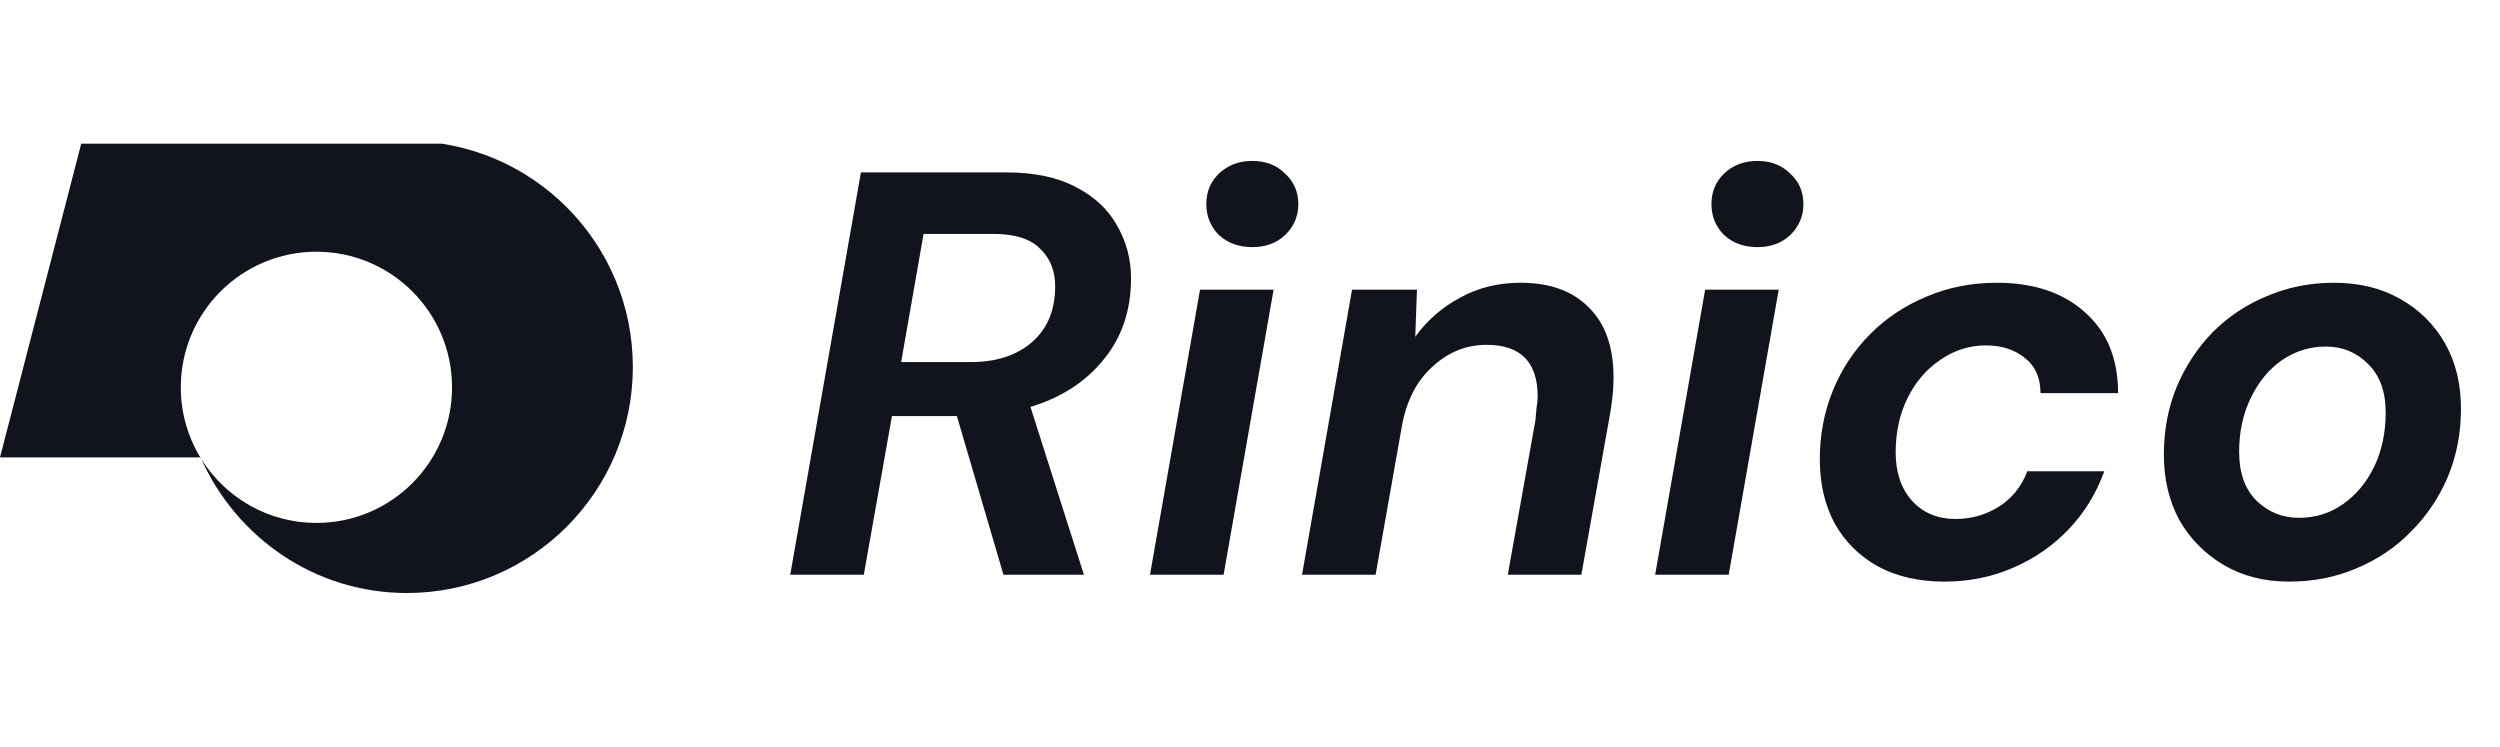 <svg width="87" height="26" viewBox="0 0 87 26" fill="none" xmlns="http://www.w3.org/2000/svg">
<g clip-path="url(#clip0_1468_4163)">
<path d="M14.158 4.906H2.851L0 15.917H6.97C6.54 15.206 6.292 14.371 6.292 13.479C6.292 10.873 8.405 8.76 11.012 8.76C13.618 8.76 15.731 10.873 15.731 13.479C15.731 16.085 13.618 18.198 11.012 18.198C9.323 18.198 7.842 17.311 7.008 15.978C8.239 18.714 10.963 20.637 14.158 20.637C18.502 20.637 22.023 17.115 22.023 12.771C22.023 8.427 18.502 4.906 14.158 4.906Z" fill="#12141D"/>
<path d="M6.97 15.918C6.983 15.938 6.995 15.958 7.008 15.978C6.999 15.958 6.989 15.938 6.981 15.918H6.97Z" fill="#12141D"/>
</g>
<path d="M27.5 20L29.96 6H35.02C36.007 6 36.82 6.173 37.46 6.52C38.1 6.853 38.573 7.3 38.88 7.86C39.2 8.42 39.36 9.027 39.36 9.68C39.36 10.8 39.04 11.747 38.4 12.52C37.773 13.293 36.927 13.84 35.86 14.16L37.72 20H34.92L33.3 14.48H31.04L30.06 20H27.5ZM31.36 12.6H33.78C34.673 12.6 35.387 12.367 35.92 11.9C36.453 11.433 36.72 10.787 36.72 9.96C36.72 9.427 36.547 8.993 36.2 8.66C35.867 8.313 35.32 8.14 34.56 8.14H32.14L31.36 12.6ZM43.581 8.6C43.114 8.6 42.727 8.46 42.42 8.18C42.127 7.887 41.98 7.527 41.98 7.1C41.98 6.673 42.127 6.32 42.42 6.04C42.727 5.747 43.114 5.6 43.581 5.6C44.047 5.6 44.427 5.747 44.721 6.04C45.027 6.32 45.181 6.673 45.181 7.1C45.181 7.527 45.027 7.887 44.721 8.18C44.427 8.46 44.047 8.6 43.581 8.6ZM40.02 20L41.761 10.08H44.321L42.581 20H40.02ZM45.311 20L47.051 10.08H49.311L49.251 11.72C49.664 11.147 50.184 10.693 50.811 10.36C51.438 10.013 52.138 9.84 52.911 9.84C53.938 9.84 54.731 10.127 55.291 10.7C55.864 11.26 56.151 12.073 56.151 13.14C56.151 13.513 56.111 13.933 56.031 14.4L55.031 20H52.471L53.431 14.64C53.444 14.48 53.458 14.333 53.471 14.2C53.498 14.053 53.511 13.92 53.511 13.8C53.511 12.6 52.918 12 51.731 12C51.024 12 50.398 12.253 49.851 12.76C49.304 13.253 48.951 13.933 48.791 14.8L47.871 20H45.311ZM61.159 8.6C60.692 8.6 60.305 8.46 59.999 8.18C59.705 7.887 59.559 7.527 59.559 7.1C59.559 6.673 59.705 6.32 59.999 6.04C60.305 5.747 60.692 5.6 61.159 5.6C61.625 5.6 62.005 5.747 62.299 6.04C62.605 6.32 62.759 6.673 62.759 7.1C62.759 7.527 62.605 7.887 62.299 8.18C62.005 8.46 61.625 8.6 61.159 8.6ZM57.599 20L59.339 10.08H61.899L60.159 20H57.599ZM67.669 20.24C66.789 20.24 66.023 20.067 65.369 19.72C64.716 19.36 64.209 18.86 63.849 18.22C63.503 17.58 63.329 16.833 63.329 15.98C63.329 15.127 63.483 14.327 63.789 13.58C64.096 12.833 64.529 12.18 65.089 11.62C65.649 11.06 66.303 10.627 67.049 10.32C67.796 10 68.609 9.84 69.489 9.84C70.769 9.84 71.789 10.18 72.549 10.86C73.323 11.54 73.709 12.48 73.709 13.68H71.009C71.009 13.147 70.829 12.74 70.469 12.46C70.109 12.167 69.656 12.02 69.109 12.02C68.536 12.02 68.009 12.187 67.529 12.52C67.049 12.84 66.669 13.28 66.389 13.84C66.109 14.4 65.969 15.033 65.969 15.74C65.969 16.447 66.163 17.013 66.549 17.44C66.936 17.853 67.436 18.06 68.049 18.06C68.596 18.06 69.096 17.92 69.549 17.64C70.016 17.347 70.349 16.933 70.549 16.4H73.229C72.949 17.173 72.536 17.847 71.989 18.42C71.443 18.993 70.796 19.44 70.049 19.76C69.316 20.08 68.523 20.24 67.669 20.24ZM79.662 20.24C78.796 20.24 78.036 20.047 77.382 19.66C76.729 19.273 76.216 18.753 75.842 18.1C75.482 17.433 75.302 16.673 75.302 15.82C75.302 14.98 75.449 14.2 75.742 13.48C76.049 12.747 76.469 12.107 77.002 11.56C77.549 11.013 78.182 10.593 78.902 10.3C79.622 9.993 80.396 9.84 81.222 9.84C82.102 9.84 82.869 10.027 83.522 10.4C84.189 10.773 84.709 11.287 85.082 11.94C85.456 12.593 85.642 13.353 85.642 14.22C85.642 15.073 85.489 15.867 85.182 16.6C84.876 17.32 84.449 17.953 83.902 18.5C83.369 19.047 82.736 19.473 82.002 19.78C81.282 20.087 80.502 20.24 79.662 20.24ZM80.002 18.02C80.576 18.02 81.089 17.86 81.542 17.54C81.996 17.22 82.356 16.787 82.622 16.24C82.889 15.68 83.022 15.053 83.022 14.36C83.022 13.627 82.816 13.06 82.402 12.66C82.002 12.26 81.516 12.06 80.942 12.06C80.382 12.06 79.869 12.22 79.402 12.54C78.949 12.86 78.589 13.3 78.322 13.86C78.056 14.407 77.922 15.027 77.922 15.72C77.922 16.453 78.122 17.02 78.522 17.42C78.936 17.82 79.429 18.02 80.002 18.02Z" fill="#12141D"/>
<defs>
<clipPath id="clip0_1468_4163">
<rect width="22.076" height="16" fill="white" transform="translate(0 5)"/>
</clipPath>
</defs>
</svg>
